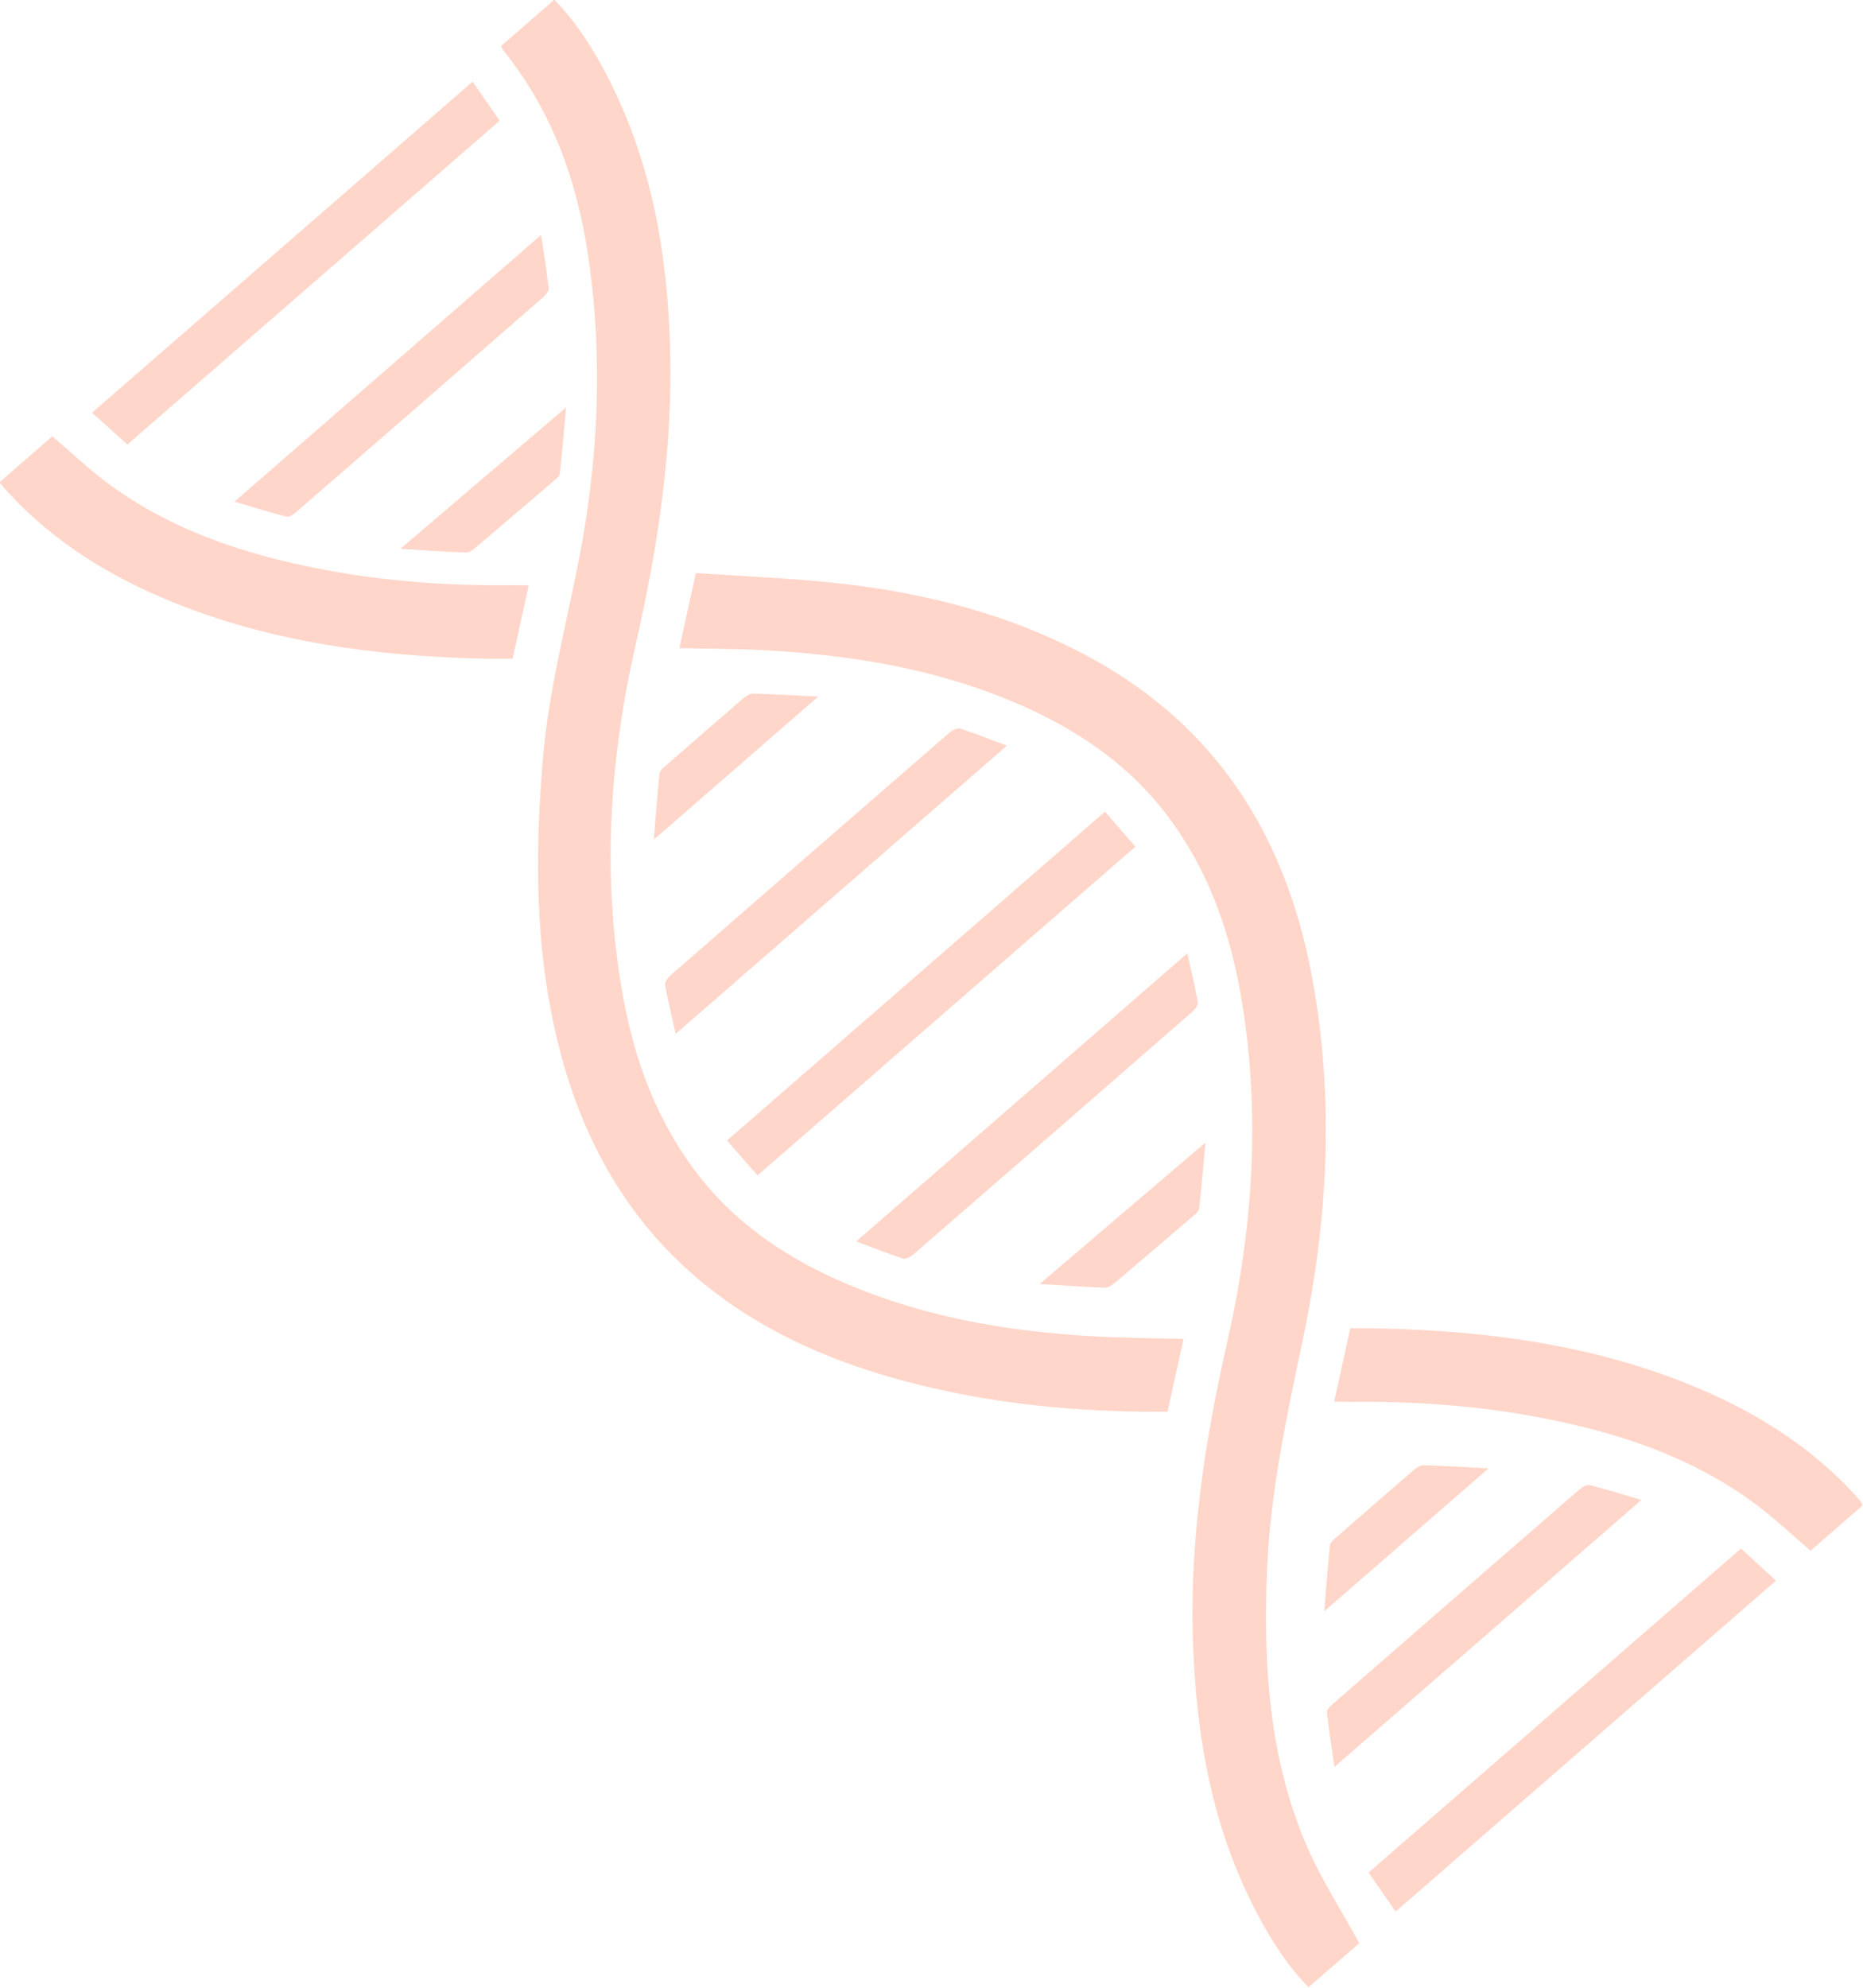 <?xml version="1.0" encoding="UTF-8" standalone="no"?><svg xmlns="http://www.w3.org/2000/svg" xmlns:xlink="http://www.w3.org/1999/xlink" fill="#000000" height="169.1" preserveAspectRatio="xMidYMid meet" version="1" viewBox="20.8 15.5 158.5 169.1" width="158.5" zoomAndPan="magnify"><g fill="#ffd6c9" id="change1_1"><path d="M 121.492 129.387 C 121.027 131.492 120.586 133.5 120.129 135.574 C 112.527 135.637 105.027 134.918 97.672 132.945 C 91.875 131.391 86.43 129.086 81.625 125.43 C 74.668 120.129 70.527 113.031 68.383 104.648 C 66.293 96.477 66.285 88.203 67.004 79.875 C 67.496 74.219 68.945 68.746 70.031 63.199 C 71.727 54.578 72.125 45.879 70.824 37.152 C 69.875 30.797 67.738 24.914 63.664 19.84 C 63.578 19.73 63.52 19.59 63.422 19.422 C 64.93 18.109 66.414 16.816 67.965 15.473 C 69.988 17.574 71.473 19.98 72.742 22.52 C 76.297 29.629 77.594 37.254 77.809 45.109 C 78.047 53.633 76.785 61.977 74.895 70.266 C 72.637 80.141 71.996 90.117 73.789 100.156 C 74.781 105.715 76.703 110.91 80.191 115.418 C 83.258 119.383 87.25 122.172 91.773 124.23 C 98.832 127.441 106.328 128.758 114.012 129.168 C 116.473 129.301 118.938 129.316 121.492 129.387"/><path d="M 78.598 70.625 C 79.059 68.531 79.5 66.527 80.004 64.242 C 83.996 64.52 88.027 64.668 92.031 65.102 C 99.605 65.926 106.906 67.797 113.645 71.48 C 124.355 77.336 130.168 86.652 132.387 98.406 C 134.363 108.871 133.793 119.309 131.598 129.656 C 130.219 136.148 128.84 142.625 128.586 149.281 C 128.285 157.164 128.773 164.961 131.895 172.316 C 133.121 175.215 134.871 177.891 136.445 180.777 C 135.172 181.887 133.684 183.18 132.129 184.527 C 130.312 182.672 128.961 180.539 127.773 178.297 C 123.902 170.984 122.543 163.078 122.289 154.91 C 122.02 146.344 123.324 137.965 125.211 129.645 C 127.438 119.832 128.09 109.941 126.336 99.977 C 125.348 94.379 123.426 89.145 119.91 84.605 C 116.969 80.801 113.152 78.07 108.84 76.023 C 101.508 72.543 93.676 71.219 85.652 70.797 C 83.34 70.676 81.023 70.68 78.598 70.625"/><path d="M 179.25 143.559 C 177.75 144.863 176.285 146.137 174.84 147.398 C 173.211 146.012 171.699 144.562 170.023 143.336 C 164.602 139.352 158.363 137.32 151.836 136.074 C 146.555 135.062 141.219 134.676 135.844 134.734 C 135.359 134.742 134.879 134.727 134.312 134.723 C 134.77 132.645 135.207 130.641 135.68 128.48 C 136.652 128.488 137.648 128.473 138.645 128.5 C 147.539 128.734 156.27 129.91 164.582 133.281 C 169.871 135.426 174.66 138.352 178.566 142.59 C 178.77 142.809 178.965 143.035 179.152 143.27 C 179.195 143.32 179.199 143.402 179.25 143.559"/><path d="M 20.75 56.527 C 22.34 55.145 23.805 53.871 25.25 52.609 C 26.879 53.992 28.391 55.441 30.062 56.672 C 35.488 60.656 41.723 62.684 48.254 63.934 C 53.531 64.945 58.871 65.328 64.242 65.27 C 64.727 65.266 65.211 65.277 65.781 65.285 C 65.324 67.359 64.887 69.363 64.414 71.523 C 63.445 71.52 62.449 71.531 61.453 71.508 C 52.594 71.277 43.906 70.098 35.621 66.766 C 30.285 64.617 25.465 61.684 21.531 57.422 C 21.281 57.152 21.047 56.867 20.75 56.527"/><path d="M 85.246 115.477 C 84.355 114.457 83.527 113.504 82.656 112.504 C 93.383 103.172 104.055 93.891 114.809 84.535 C 115.645 85.5 116.488 86.473 117.395 87.512 C 106.707 96.809 96.016 106.109 85.246 115.477"/><path d="M 61.012 22.441 C 61.805 23.59 62.543 24.66 63.309 25.766 C 52.734 34.965 42.254 44.078 31.641 53.309 C 30.672 52.441 29.688 51.559 28.629 50.605 C 39.445 41.199 50.145 31.895 61.012 22.441"/><path d="M 168.922 147.207 C 169.914 148.117 170.871 148.996 171.898 149.938 C 161.098 159.336 150.395 168.641 139.539 178.086 C 138.766 176.977 138.016 175.895 137.234 174.77 C 147.805 165.574 158.285 156.461 168.922 147.207"/><path d="M 106.469 78.922 C 96.992 87.164 87.727 95.223 78.285 103.434 C 77.957 101.961 77.629 100.633 77.387 99.293 C 77.344 99.051 77.598 98.676 77.82 98.48 C 85.754 91.559 93.695 84.652 101.648 77.754 C 101.867 77.566 102.281 77.398 102.52 77.477 C 103.789 77.891 105.031 78.387 106.469 78.922"/><path d="M 93.645 121.09 C 103.09 112.871 112.371 104.801 121.812 96.586 C 122.145 98.07 122.473 99.402 122.711 100.75 C 122.754 100.984 122.473 101.352 122.246 101.551 C 114.34 108.445 106.426 115.332 98.5 122.203 C 98.273 122.398 97.871 122.625 97.645 122.555 C 96.344 122.129 95.07 121.621 93.645 121.09"/><path d="M 160.445 143.078 C 151.656 150.723 143.105 158.156 134.328 165.789 C 134.09 164.109 133.852 162.621 133.691 161.129 C 133.668 160.918 133.969 160.625 134.18 160.441 C 141.18 154.34 148.184 148.246 155.199 142.164 C 155.426 141.969 155.816 141.754 156.062 141.816 C 157.461 142.168 158.84 142.605 160.445 143.078"/><path d="M 66.836 35.48 C 67.078 37.121 67.324 38.578 67.48 40.043 C 67.508 40.285 67.195 40.621 66.961 40.824 C 59.992 46.906 53.016 52.973 46.027 59.031 C 45.793 59.238 45.418 59.5 45.18 59.441 C 43.75 59.086 42.344 58.641 40.746 58.172 C 49.512 50.551 58.074 43.102 66.836 35.48"/><path d="M 90.41 74.75 C 85.641 78.895 81.168 82.789 76.426 86.914 C 76.594 84.859 76.723 83.062 76.914 81.27 C 76.938 81.031 77.25 80.797 77.465 80.605 C 79.637 78.707 81.812 76.809 84 74.93 C 84.242 74.723 84.57 74.484 84.855 74.492 C 86.598 74.535 88.34 74.645 90.41 74.75"/><path d="M 54.863 62.18 C 59.672 58.078 64.184 54.23 68.965 50.148 C 68.777 52.199 68.629 53.996 68.422 55.789 C 68.395 56.027 68.082 56.258 67.863 56.445 C 65.672 58.324 63.48 60.203 61.273 62.062 C 61.031 62.266 60.699 62.504 60.418 62.492 C 58.672 62.43 56.934 62.305 54.863 62.18"/><path d="M 147.449 140.387 C 142.684 144.531 138.207 148.422 133.465 152.547 C 133.637 150.496 133.766 148.695 133.953 146.906 C 133.98 146.664 134.289 146.434 134.508 146.242 C 136.68 144.344 138.855 142.445 141.043 140.562 C 141.281 140.359 141.613 140.117 141.895 140.125 C 143.637 140.172 145.383 140.281 147.449 140.387"/><path d="M 109.254 124.711 C 114.062 120.609 118.574 116.762 123.355 112.68 C 123.164 114.73 123.02 116.531 122.812 118.32 C 122.785 118.559 122.473 118.789 122.254 118.977 C 120.062 120.855 117.871 122.73 115.664 124.594 C 115.422 124.797 115.09 125.031 114.809 125.023 C 113.062 124.961 111.32 124.836 109.254 124.711"/></g></svg>